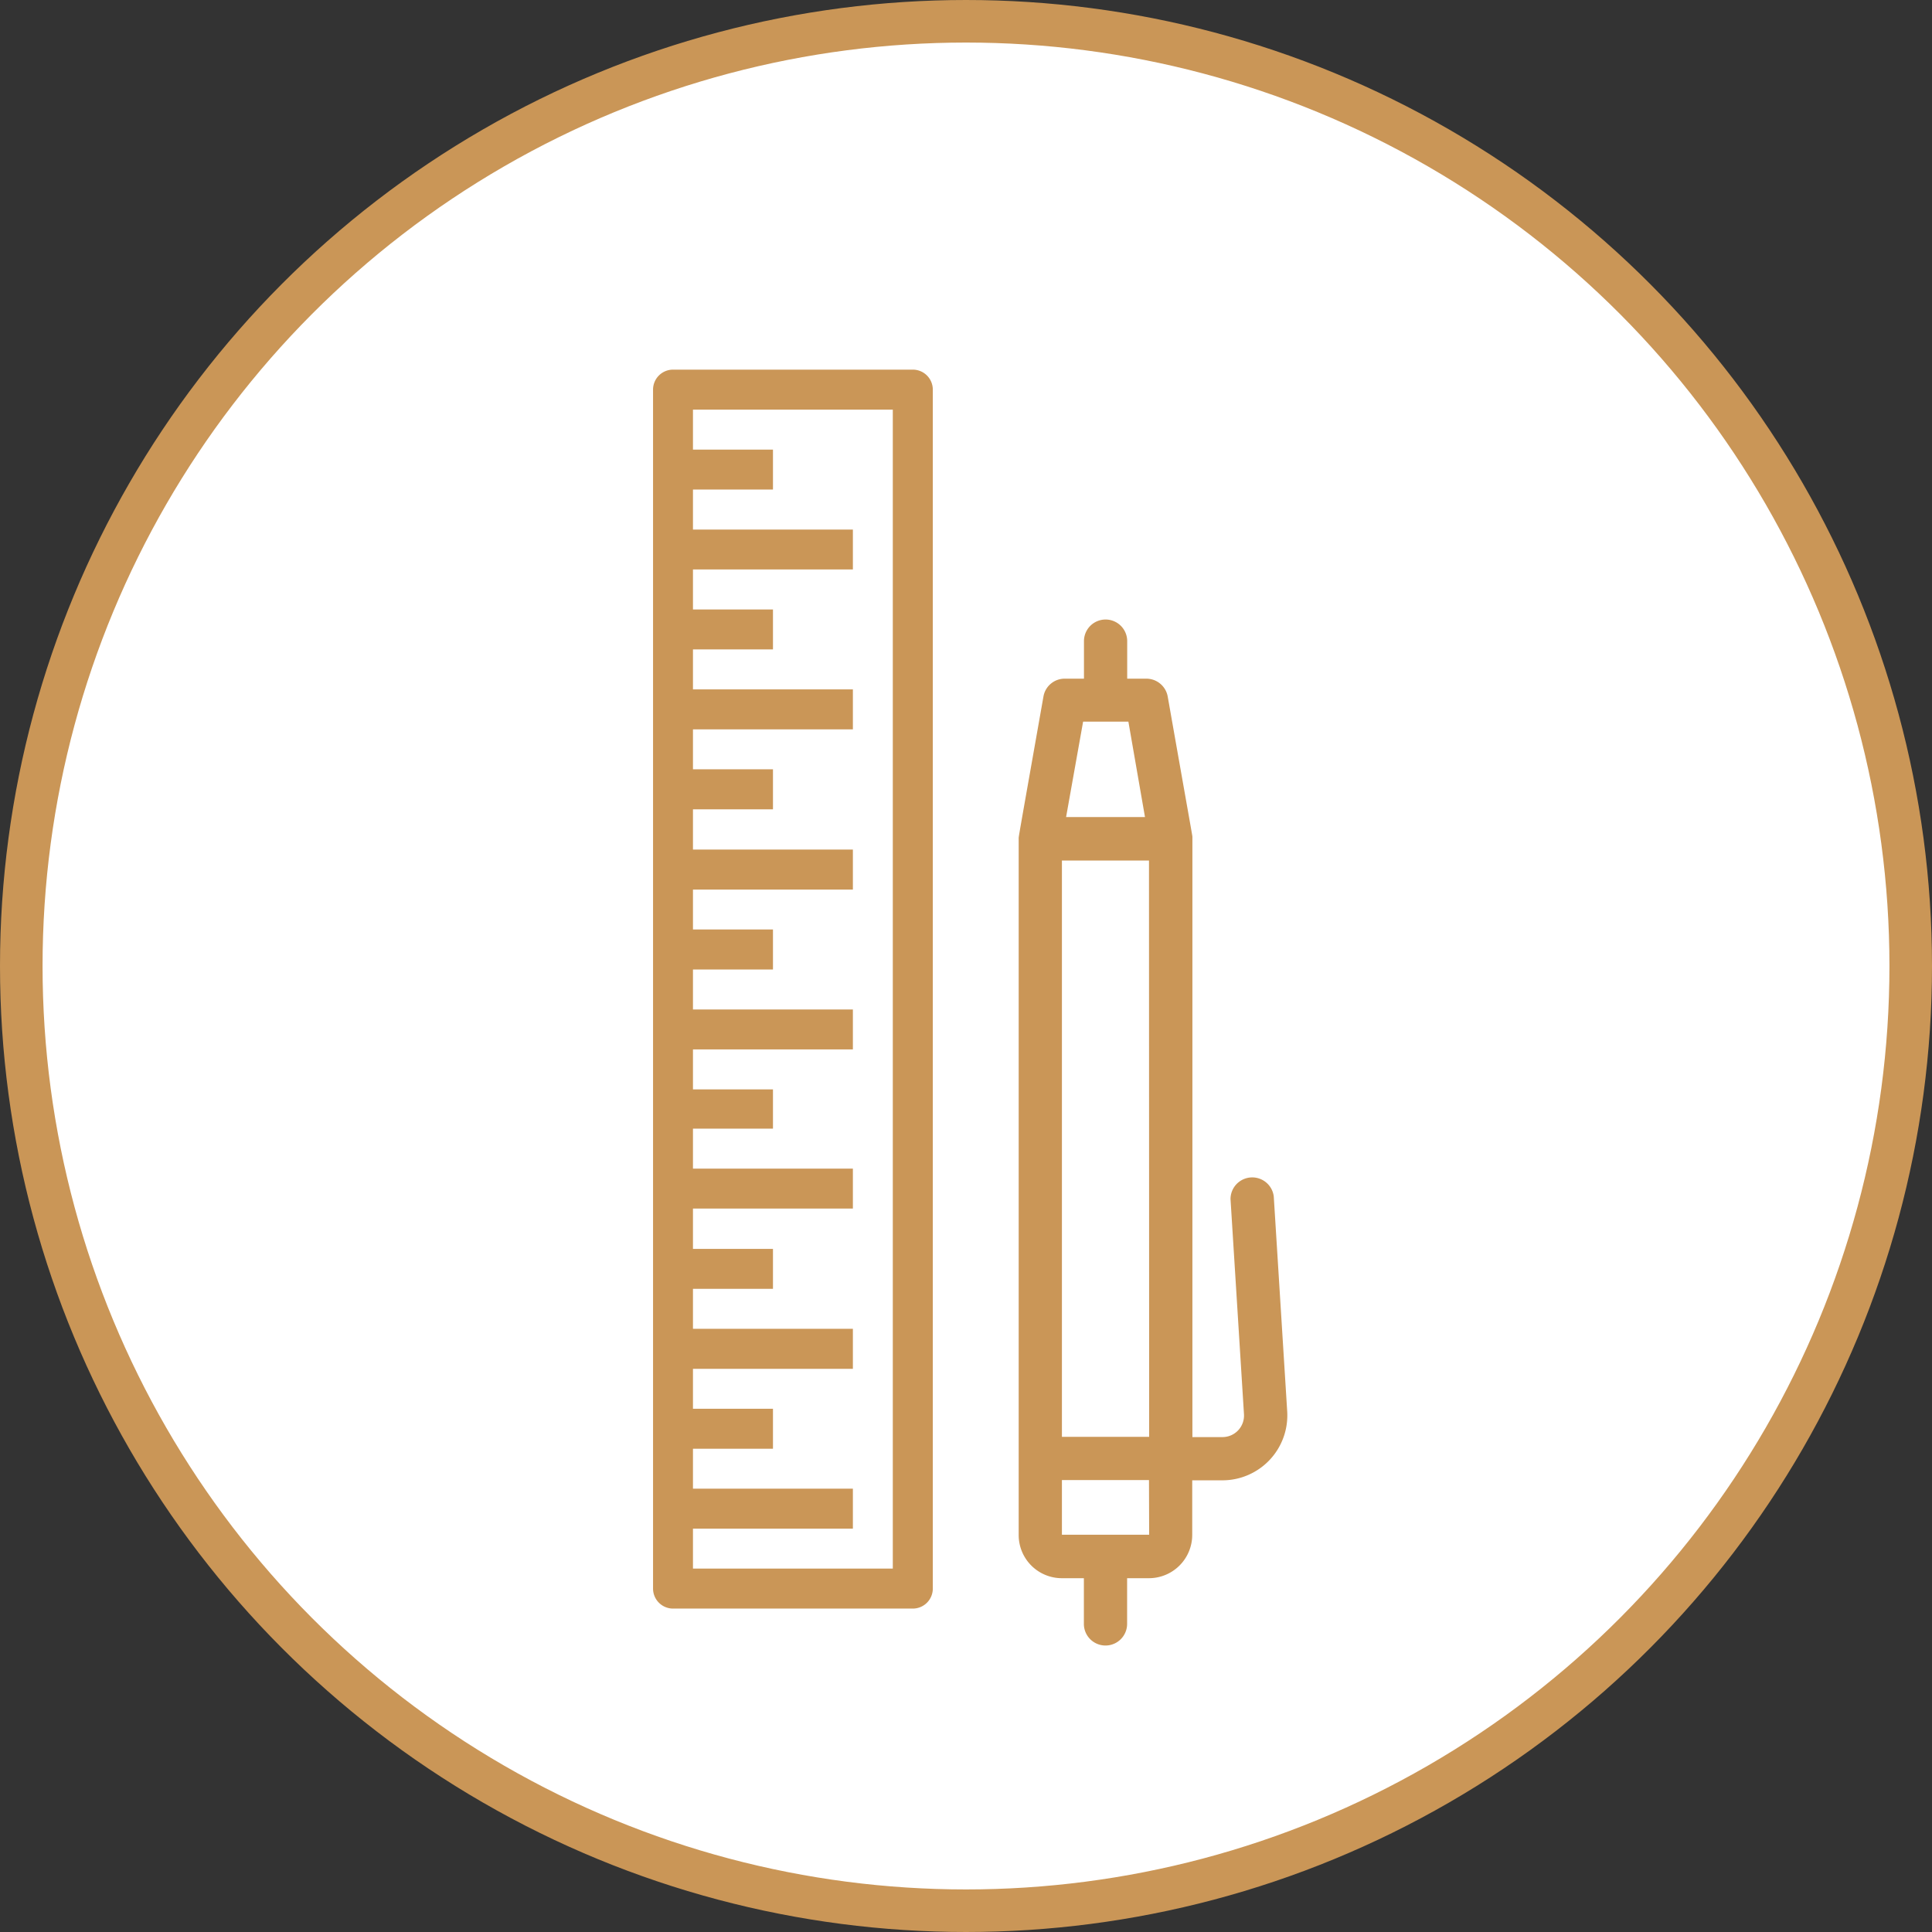 <svg xmlns="http://www.w3.org/2000/svg" viewBox="0 0 227 227"><rect x="0" y="0" width="227" height="227" fill="#333333" stroke="none"/><defs><style>.cls-1{fill:#fff;stroke:#ca9657;stroke-miterlimit:10;stroke-width:5px;}.cls-2{fill:#ca9657;}</style></defs><title>Boton secundaria v2Recurso 28</title><g id="Capa_2" data-name="Capa 2"><g id="Capa_1-2" data-name="Capa 1"><circle class="cls-1" cx="113.5" cy="113.5" r="111"/><path class="cls-2" d="M107.25,43.43H79.08a2.35,2.35,0,0,0-2.35,2.35V186.65A2.35,2.35,0,0,0,79.08,189h28.17a2.35,2.35,0,0,0,2.35-2.35V45.78A2.35,2.35,0,0,0,107.25,43.43ZM104.9,184.3H81.42v-4.69h18.79v-4.7H81.42v-4.69h9.4v-4.7h-9.4v-4.69h18.79v-4.7H81.42v-4.7h9.4v-4.69h-9.4V142h18.79v-4.69H81.42v-4.7h9.4V128h-9.4v-4.7h18.79v-4.69H81.42v-4.7h9.4v-4.7h-9.4v-4.69h18.79v-4.7H81.42V95.09h9.4v-4.7h-9.4V85.7h18.79V81H81.42V76.3h9.4V71.61h-9.4v-4.7h18.79V62.22H81.42v-4.7h9.4V52.83h-9.4v-4.7H104.9Z"/><path class="cls-2" d="M129.89,193.34a2.54,2.54,0,0,0,2.54-2.54v-5.37H135a5.09,5.09,0,0,0,5.08-5.08v-6.42h3.55a7.63,7.63,0,0,0,7.61-8.09l-1.58-25.27a2.55,2.55,0,0,0-5.08.32l1.58,25.26a2.53,2.53,0,0,1-2.53,2.7H140.1c0-73,0-70.29,0-70.49s.11.55-2.9-16.52a2.55,2.55,0,0,0-2.51-2.1h-2.25V75.33a2.54,2.54,0,1,0-5.08,0v4.41H125.1a2.53,2.53,0,0,0-2.5,2.1c-3.07,17.39-2.91,16.4-2.91,16.73v81.78a5.07,5.07,0,0,0,5.08,5.08h2.58v5.37a2.54,2.54,0,0,0,2.54,2.54ZM134.53,96h-9.27l2-11.21h5.32Zm.49,72.82H124.77V101.11H135Zm0,11.5H124.77v-6.42H135Z"/></g></g></svg>